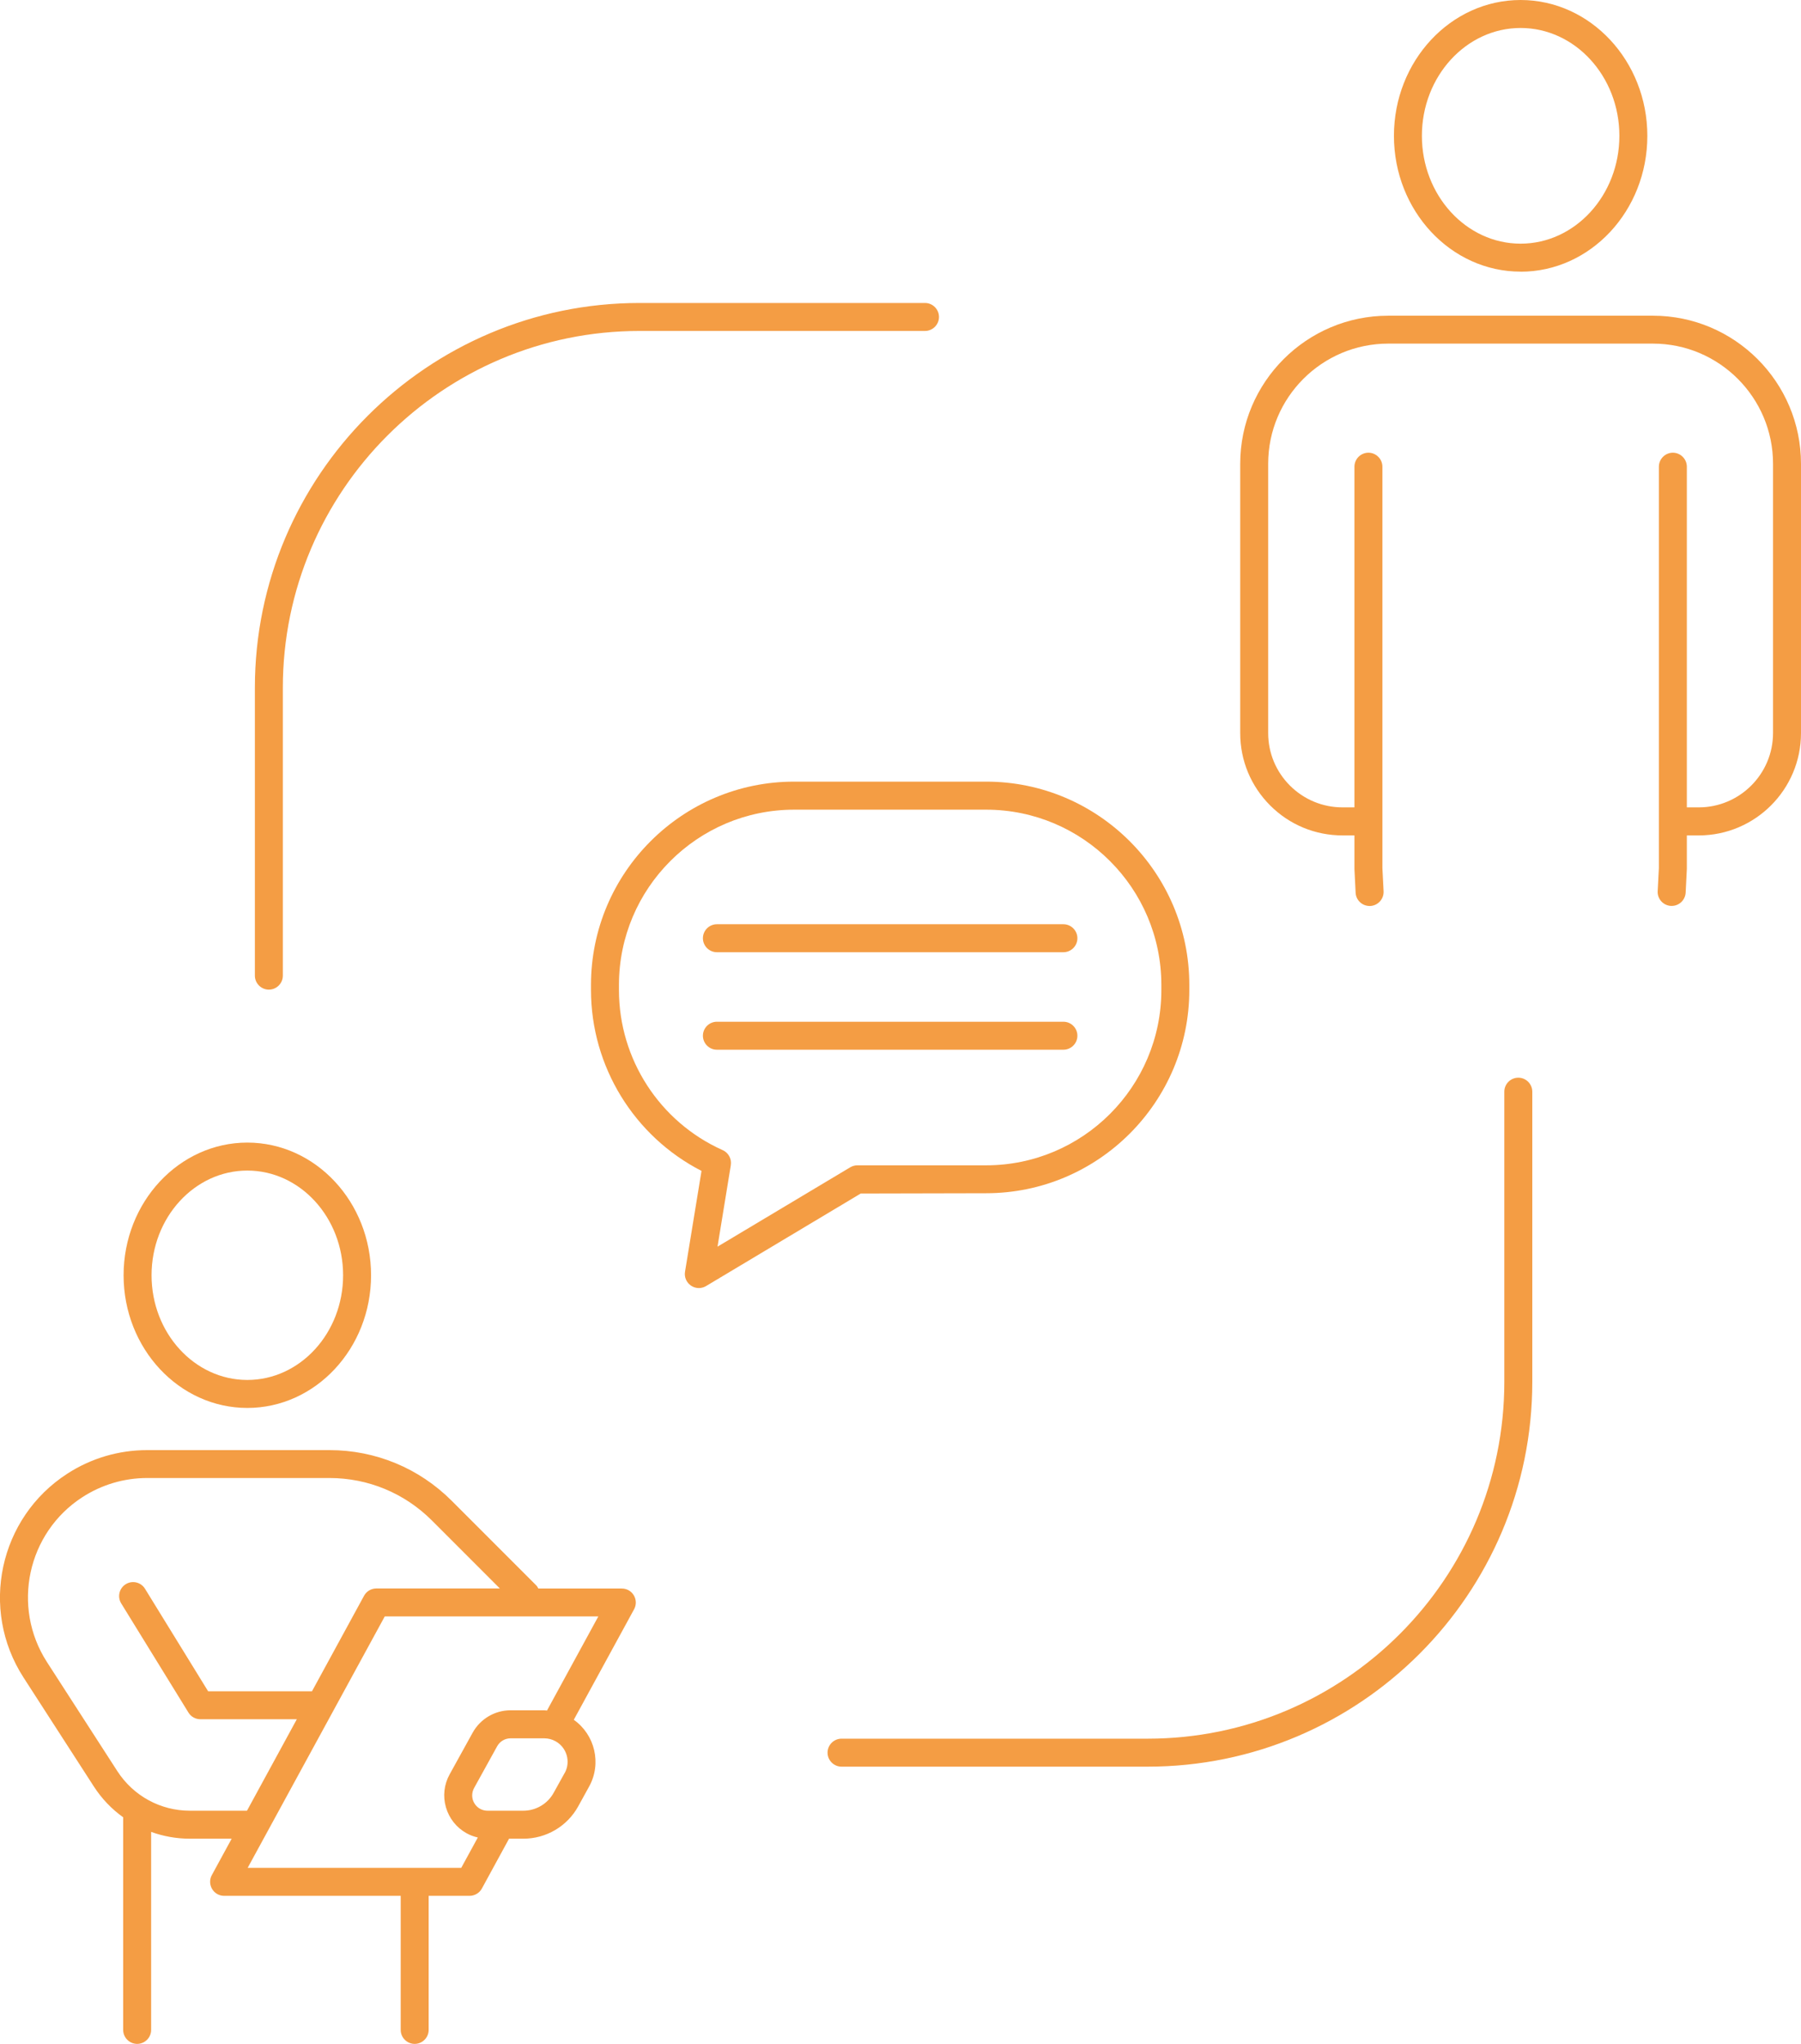 <?xml version="1.0" encoding="UTF-8"?><svg id="Layer_1" xmlns="http://www.w3.org/2000/svg" viewBox="0 0 257.63 292.24"><defs><style>.cls-1{fill:#f49d44;stroke-width:0px;}</style></defs><path class="cls-1" d="M35.38,201.31c9.76,0,17.7-8.51,17.7-18.97s-7.94-18.97-17.7-18.97-17.7,8.51-17.7,18.97,7.94,18.97,17.7,18.97ZM35.38,167.37c7.55,0,13.7,6.71,13.7,14.97s-6.15,14.97-13.7,14.97-13.7-6.71-13.7-14.97,6.15-14.97,13.7-14.97Z"/><path class="cls-1" d="M88.96,227.13h-11.95c-.09-.19-.21-.37-.37-.52l-12.02-12.02c-4.67-4.67-10.89-7.25-17.5-7.25h-26.07c-4.06,0-8.01,1.16-11.42,3.37-9.76,6.3-12.57,19.36-6.28,29.12l10.07,15.6c1.13,1.75,2.56,3.24,4.2,4.41v30.4c0,1.1.9,2,2,2s2-.9,2-2v-28.31c1.75.63,3.61.97,5.53.97h5.99l-2.84,5.21c-.34.62-.32,1.37.04,1.98.36.61,1.01.98,1.72.98h25.26v19.17c0,1.1.9,2,2,2s2-.9,2-2v-19.17h5.85c.73,0,1.41-.4,1.76-1.04l3.89-7.13h2.05c3.26,0,6.27-1.77,7.84-4.62l1.56-2.83c1.83-3.3.83-7.42-2.19-9.55l8.63-15.81c.34-.62.32-1.37-.04-1.98-.36-.61-1.01-.98-1.72-.98ZM27.16,258.9c-4.21,0-8.08-2.12-10.37-5.65l-10.07-15.6c-5.1-7.91-2.82-18.49,5.08-23.59,2.76-1.78,5.96-2.73,9.25-2.73h26.07c5.54,0,10.75,2.16,14.67,6.08l9.71,9.71h-17.66c-.73,0-1.41.4-1.76,1.04l-7.45,13.66h-14.86l-9.03-14.66c-.58-.94-1.81-1.23-2.75-.65-.94.58-1.23,1.81-.65,2.75l9.62,15.61c.36.59,1.01.95,1.7.95h13.8l-7.13,13.08h-8.17ZM80.77,253.51l-1.57,2.83c-.87,1.58-2.54,2.56-4.34,2.56h-5.12c-.37,0-.74-.09-1.06-.27-.51-.28-.88-.75-1.05-1.31-.16-.56-.09-1.15.19-1.67l3.3-5.97c.39-.7,1.12-1.13,1.92-1.13h4.81c.57,0,1.12.14,1.62.42,1.61.89,2.2,2.93,1.31,4.54ZM78.25,244.57c-.13,0-.27-.03-.4-.03h-4.81c-2.25,0-4.32,1.22-5.42,3.19,0,0,0,0,0,0l-3.3,5.97c-.8,1.45-.99,3.12-.53,4.71s1.51,2.91,2.95,3.71c.5.28,1.05.48,1.61.61l-2.37,4.34h-30.55l19.61-35.95h30.55l-7.34,13.45Z"/><path class="cls-1" d="M217.52,38.85c10,0,18.13-8.71,18.13-19.42S227.51,0,217.52,0s-18.12,8.71-18.12,19.42,8.13,19.42,18.12,19.42ZM217.52,4c7.79,0,14.13,6.92,14.13,15.42s-6.34,15.42-14.13,15.42-14.12-6.92-14.12-15.42,6.34-15.42,14.12-15.42Z"/><path class="cls-1" d="M236.45,45.14h-37.86c-11.68,0-21.18,9.5-21.18,21.18v38.5c0,3.91,1.52,7.58,4.29,10.35,2.76,2.76,6.44,4.28,10.35,4.28h1.7v4.71s0,.07,0,.1l.17,3.38c.05,1.07.94,1.9,2,1.9.03,0,.07,0,.1,0,1.1-.06,1.95-1,1.9-2.1l-.17-3.33v-57.38c0-1.1-.9-2-2-2s-2,.9-2,2v48.71h-1.7c-2.84,0-5.51-1.11-7.52-3.11-2.01-2.01-3.12-4.68-3.12-7.52v-38.5c0-9.48,7.71-17.18,17.18-17.18h37.86c9.47,0,17.18,7.71,17.18,17.18v38.5c0,5.86-4.77,10.63-10.63,10.63h-1.7v-48.71c0-1.1-.9-2-2-2s-2,.9-2,2v57.38l-.17,3.32c-.06,1.1.79,2.04,1.9,2.1.04,0,.07,0,.1,0,1.06,0,1.94-.83,2-1.9l.17-3.37s0-.07,0-.1v-4.71h1.7c8.07,0,14.63-6.56,14.63-14.63v-38.5c0-11.68-9.5-21.18-21.18-21.18Z"/><path class="cls-1" d="M141.07,170.61c16.02,0,29.06-13.04,29.06-29.06v-.73c0-16.02-13.04-29.06-29.06-29.06h-27.47c-16.02,0-29.06,13.04-29.06,29.06v.73c0,10.93,6.16,20.92,15.81,25.87l-2.36,14.42c-.13.77.21,1.54.85,1.98.34.23.73.35,1.12.35.35,0,.71-.09,1.03-.28l22.14-13.24,17.93-.04ZM121.63,166.9l-18.99,11.35,1.88-11.51.02-.15c.14-.89-.33-1.77-1.16-2.14-9.02-4.03-14.84-13.01-14.84-22.89v-.73c0-13.82,11.24-25.06,25.06-25.06h27.47c13.82,0,25.06,11.24,25.06,25.06v.73c0,13.82-11.24,25.06-25.06,25.06h-18.41c-.36,0-.72.1-1.03.28Z"/><path class="cls-1" d="M102.55,136.15h49.57c1.1,0,2-.9,2-2s-.9-2-2-2h-49.57c-1.1,0-2,.9-2,2s.9,2,2,2Z"/><path class="cls-1" d="M154.12,148.09c0-1.1-.9-2-2-2h-49.57c-1.1,0-2,.9-2,2s.9,2,2,2h49.57c1.1,0,2-.9,2-2Z"/><path class="cls-1" d="M38.46,141.5c1.1,0,2-.9,2-2v-41.17c0-28.13,22.89-51.01,51.02-51.01h40.84c1.1,0,2-.9,2-2s-.9-2-2-2h-40.84c-30.33,0-55.01,24.68-55.02,55.01v41.17c0,1.1.9,2,2,2Z"/><path class="cls-1" d="M217.19,154.09c-1.1,0-2,.9-2,2v41.5c0,28.13-22.88,51.01-51.01,51.01h-43.8c-1.1,0-2,.9-2,2s.9,2,2,2h43.8c30.33,0,55.01-24.68,55.01-55.01v-41.5c0-1.1-.9-2-2-2Z"/></svg>